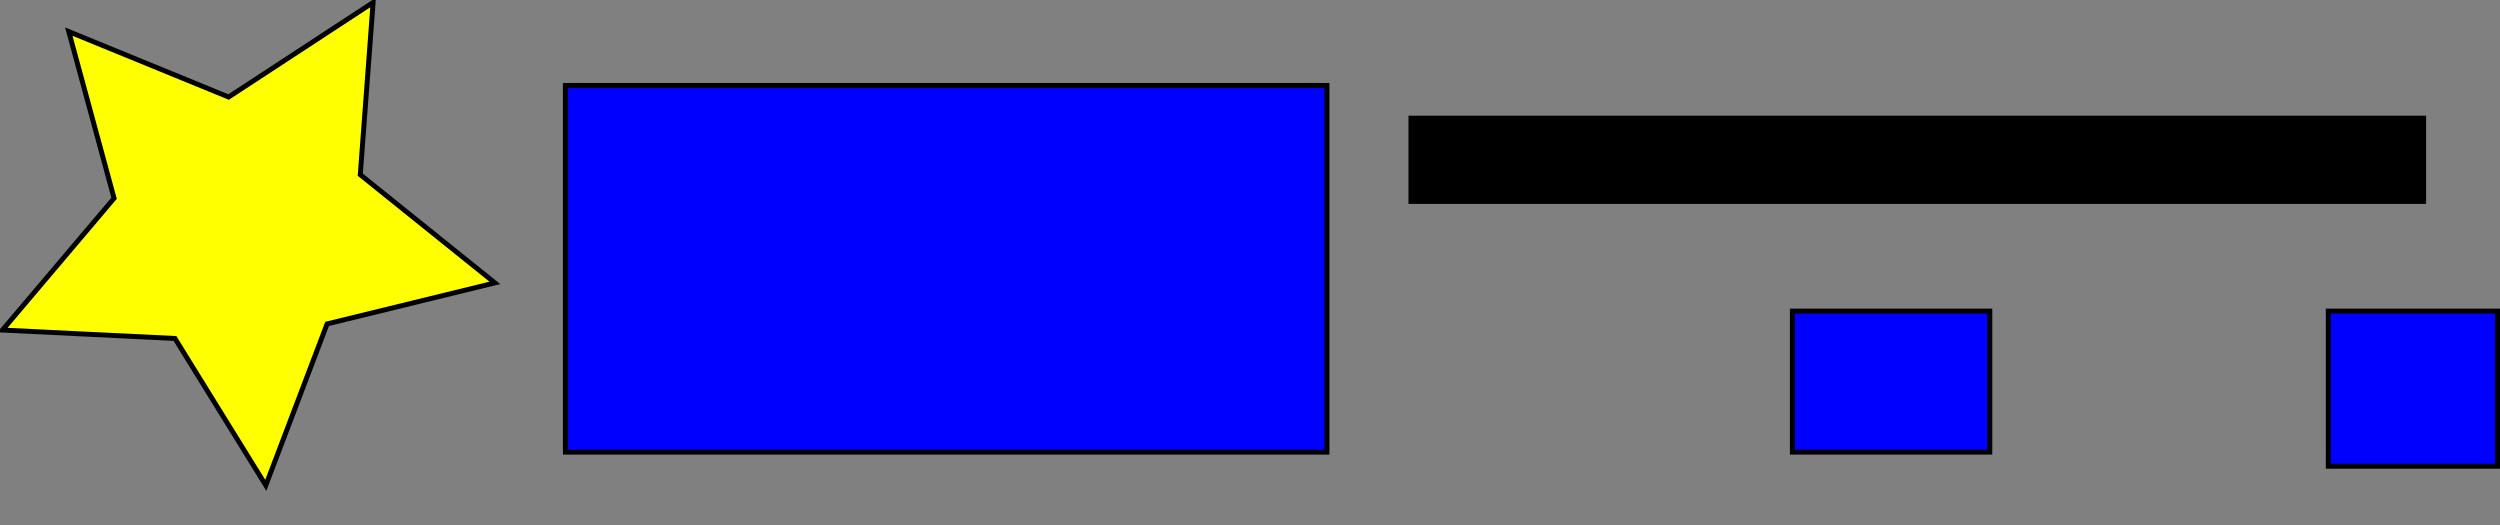 <?xml version="1.0" encoding="UTF-8" standalone="no"?>
<!-- Created with Inkscape (http://www.inkscape.org/) -->
<svg
   xmlns:dc="http://purl.org/dc/elements/1.1/"
   xmlns:cc="http://web.resource.org/cc/"
   xmlns:rdf="http://www.w3.org/1999/02/22-rdf-syntax-ns#"
   xmlns:svg="http://www.w3.org/2000/svg"
   xmlns="http://www.w3.org/2000/svg"
   xmlns:sodipodi="http://sodipodi.sourceforge.net/DTD/sodipodi-0.dtd"
   xmlns:inkscape="http://www.inkscape.org/namespaces/inkscape"
   width="506.467"
   height="106.38"
   id="svg2"
   sodipodi:version="0.32"
   inkscape:version="0.44.1"
   sodipodi:docbase="/Users/bryan/Desktop"
   sodipodi:docname="star_rrr.svg"
   version="1.0">
  <rect width="100%" height="100%" fill="#808080" stroke="none"/>
  <defs
     id="defs4" />
  <sodipodi:namedview
     id="base"
     pagecolor="#ffffff"
     bordercolor="#666666"
     borderopacity="1.0"
     gridtolerance="10000"
     guidetolerance="10"
     objecttolerance="10"
     inkscape:pageopacity="0.0"
     inkscape:pageshadow="2"
     inkscape:zoom="1.4551789"
     inkscape:cx="253.23347"
     inkscape:cy="53.18993"
     inkscape:document-units="px"
     inkscape:current-layer="layer1"
     inkscape:window-width="823"
     inkscape:window-height="577"
     inkscape:window-x="382"
     inkscape:window-y="168" />
  <g
     inkscape:label="Layer 1"
     inkscape:groupmode="layer"
     id="layer1"
     transform="translate(-111.176,-29.339)">
    <path
       sodipodi:type="star"
       style="fill:yellow;fill-rule:evenodd;stroke:black;stroke-width:1px;stroke-linecap:butt;stroke-linejoin:miter;stroke-opacity:1"
       id="path1872"
       sodipodi:sides="5"
       sodipodi:cx="160"
       sodipodi:cy="75.219322"
       sodipodi:r1="52.683109"
       sodipodi:r2="26.341557"
       sodipodi:arg1="0.21866895"
       sodipodi:arg2="0.84698748"
       inkscape:flatsided="false"
       inkscape:rounded="0"
       inkscape:randomized="0"
       d="M 211.429,86.648 L 177.445,94.957 L 165.023,127.662 L 146.619,97.909 L 111.676,96.202 L 134.286,69.505 L 125.111,35.744 L 157.488,48.998 L 186.762,29.839 L 184.162,64.728 L 211.429,86.648 z " />
    <rect
       style="fill:blue;fill-rule:evenodd;stroke:black;stroke-width:1px;stroke-linecap:butt;stroke-linejoin:miter;stroke-opacity:1"
       id="rect1874"
       width="154.286"
       height="74.286"
       x="225.714"
       y="46.648" />
    <rect
       style="fill:blue;fill-rule:evenodd;stroke:black;stroke-width:1px;stroke-linecap:butt;stroke-linejoin:miter;stroke-opacity:1"
       id="rect1876"
       width="40"
       height="28.571"
       x="474.286"
       y="92.362" />
    <rect
       style="fill:blue;fill-rule:evenodd;stroke:black;stroke-width:1px;stroke-linecap:butt;stroke-linejoin:miter;stroke-opacity:1"
       id="rect1878"
       width="34.286"
       height="31.429"
       x="582.857"
       y="92.362" />
    <flowRoot
       xml:space="preserve"
       id="flowRoot1873"
       transform="translate(117.511,41.919)"><flowRegion
         id="flowRegion1875"><rect
           id="rect1877"
           width="206.16"
           height="17.867"
           x="279.004"
           y="10.859" /></flowRegion><flowPara
         id="flowPara1879">Star, blue mommy, two blue kids.</flowPara></flowRoot>  </g>
</svg>
